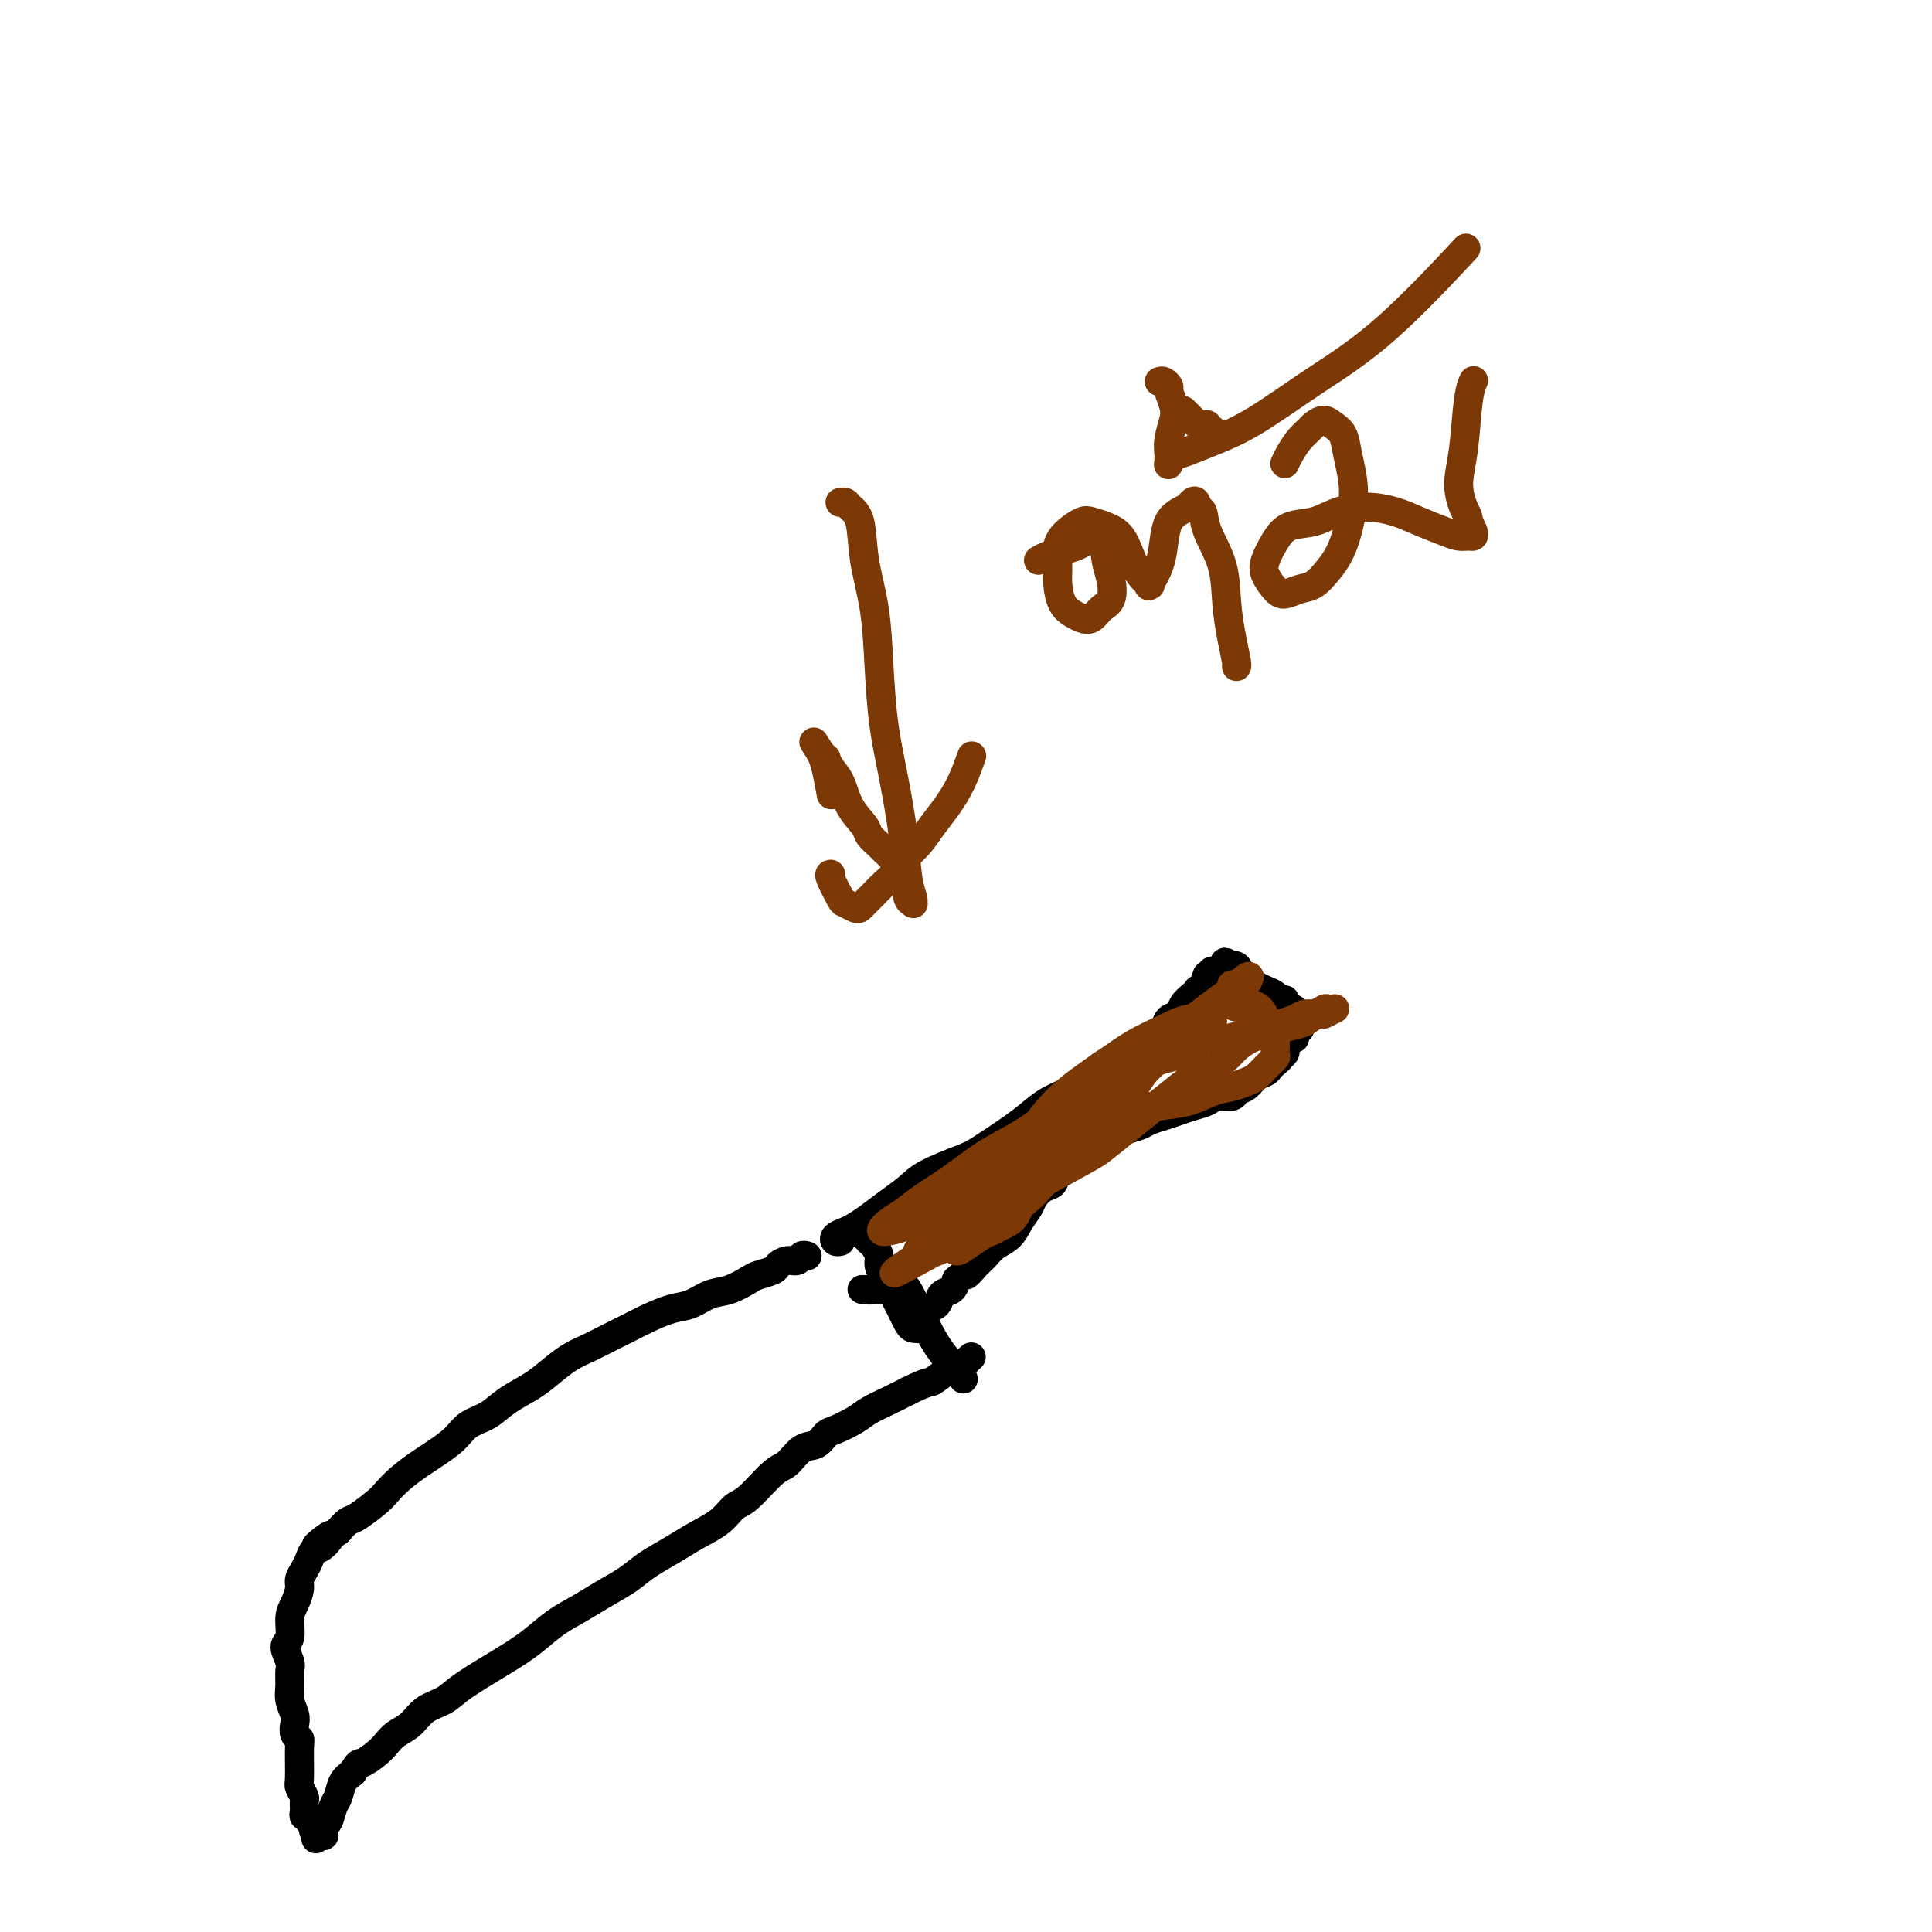 <svg viewBox='0 0 400 400' version='1.1' xmlns='http://www.w3.org/2000/svg' xmlns:xlink='http://www.w3.org/1999/xlink'><g fill='none' stroke='#000000' stroke-width='6' stroke-linecap='round' stroke-linejoin='round'><path d='M174,257c-0.373,0.088 -0.747,0.176 -1,0c-0.253,-0.176 -0.386,-0.616 0,-1c0.386,-0.384 1.289,-0.711 2,-1c0.711,-0.289 1.229,-0.541 2,-1c0.771,-0.459 1.796,-1.124 3,-2c1.204,-0.876 2.588,-1.962 4,-3c1.412,-1.038 2.853,-2.028 4,-3c1.147,-0.972 2.000,-1.926 4,-3c2.000,-1.074 5.147,-2.270 7,-3c1.853,-0.730 2.414,-0.996 4,-2c1.586,-1.004 4.199,-2.747 6,-4c1.801,-1.253 2.792,-2.016 4,-3c1.208,-0.984 2.634,-2.189 4,-3c1.366,-0.811 2.672,-1.228 4,-2c1.328,-0.772 2.677,-1.899 4,-3c1.323,-1.101 2.621,-2.178 4,-3c1.379,-0.822 2.841,-1.390 4,-2c1.159,-0.610 2.016,-1.262 3,-2c0.984,-0.738 2.094,-1.563 3,-2c0.906,-0.437 1.608,-0.488 2,-1c0.392,-0.512 0.473,-1.486 1,-2c0.527,-0.514 1.499,-0.569 2,-1c0.501,-0.431 0.531,-1.239 1,-2c0.469,-0.761 1.379,-1.475 2,-2c0.621,-0.525 0.955,-0.861 1,-1c0.045,-0.139 -0.198,-0.079 0,0c0.198,0.079 0.838,0.179 1,0c0.162,-0.179 -0.152,-0.636 0,-1c0.152,-0.364 0.772,-0.637 1,-1c0.228,-0.363 0.065,-0.818 0,-1c-0.065,-0.182 -0.033,-0.091 0,0'/><path d='M250,202c1.701,-1.857 0.455,-0.498 0,0c-0.455,0.498 -0.118,0.136 0,0c0.118,-0.136 0.018,-0.047 0,0c-0.018,0.047 0.048,0.051 0,0c-0.048,-0.051 -0.209,-0.158 0,0c0.209,0.158 0.787,0.581 1,1c0.213,0.419 0.061,0.834 0,1c-0.061,0.166 -0.030,0.083 0,0'/><path d='M179,255c0.000,0.417 0.000,0.833 0,1c0.000,0.167 0.000,0.083 0,0'/><path d='M180,257c0.022,0.018 0.044,0.035 0,0c-0.044,-0.035 -0.152,-0.123 0,0c0.152,0.123 0.566,0.456 1,1c0.434,0.544 0.890,1.301 1,2c0.110,0.699 -0.125,1.342 0,2c0.125,0.658 0.611,1.331 1,2c0.389,0.669 0.682,1.335 1,2c0.318,0.665 0.662,1.331 1,2c0.338,0.669 0.669,1.342 1,2c0.331,0.658 0.663,1.301 1,2c0.337,0.699 0.679,1.455 1,2c0.321,0.545 0.622,0.878 1,1c0.378,0.122 0.833,0.034 1,0c0.167,-0.034 0.045,-0.013 0,0c-0.045,0.013 -0.012,0.018 0,0c0.012,-0.018 0.003,-0.058 0,0c-0.003,0.058 -0.001,0.213 0,0c0.001,-0.213 -0.001,-0.793 0,-1c0.001,-0.207 0.004,-0.041 0,0c-0.004,0.041 -0.016,-0.045 0,0c0.016,0.045 0.059,0.219 0,0c-0.059,-0.219 -0.219,-0.831 0,-1c0.219,-0.169 0.817,0.105 1,0c0.183,-0.105 -0.049,-0.591 0,-1c0.049,-0.409 0.381,-0.742 1,-1c0.619,-0.258 1.527,-0.440 2,-1c0.473,-0.560 0.512,-1.497 1,-2c0.488,-0.503 1.425,-0.572 2,-1c0.575,-0.428 0.787,-1.214 1,-2'/><path d='M198,265c1.751,-1.678 1.628,-0.871 2,-1c0.372,-0.129 1.240,-1.192 2,-2c0.760,-0.808 1.412,-1.361 2,-2c0.588,-0.639 1.112,-1.364 2,-2c0.888,-0.636 2.138,-1.183 3,-2c0.862,-0.817 1.334,-1.906 2,-3c0.666,-1.094 1.524,-2.194 2,-3c0.476,-0.806 0.568,-1.318 1,-2c0.432,-0.682 1.204,-1.535 2,-2c0.796,-0.465 1.617,-0.543 2,-1c0.383,-0.457 0.328,-1.292 1,-2c0.672,-0.708 2.071,-1.289 3,-2c0.929,-0.711 1.389,-1.553 2,-2c0.611,-0.447 1.375,-0.501 2,-1c0.625,-0.499 1.111,-1.443 2,-2c0.889,-0.557 2.180,-0.727 3,-1c0.820,-0.273 1.167,-0.651 2,-1c0.833,-0.349 2.151,-0.671 3,-1c0.849,-0.329 1.229,-0.665 2,-1c0.771,-0.335 1.934,-0.668 3,-1c1.066,-0.332 2.033,-0.662 3,-1c0.967,-0.338 1.932,-0.682 3,-1c1.068,-0.318 2.240,-0.609 3,-1c0.760,-0.391 1.109,-0.882 2,-1c0.891,-0.118 2.322,0.137 3,0c0.678,-0.137 0.601,-0.667 1,-1c0.399,-0.333 1.273,-0.471 2,-1c0.727,-0.529 1.308,-1.451 2,-2c0.692,-0.549 1.494,-0.725 2,-1c0.506,-0.275 0.716,-0.650 1,-1c0.284,-0.350 0.642,-0.675 1,-1'/><path d='M264,220c1.555,-1.256 0.942,-0.896 1,-1c0.058,-0.104 0.786,-0.673 1,-1c0.214,-0.327 -0.086,-0.412 0,-1c0.086,-0.588 0.558,-1.678 1,-2c0.442,-0.322 0.854,0.124 1,0c0.146,-0.124 0.025,-0.818 0,-1c-0.025,-0.182 0.046,0.147 0,0c-0.046,-0.147 -0.208,-0.771 0,-1c0.208,-0.229 0.788,-0.062 1,0c0.212,0.062 0.057,0.017 0,0c-0.057,-0.017 -0.015,-0.008 0,0c0.015,0.008 0.004,0.016 0,0c-0.004,-0.016 0.000,-0.056 0,0c-0.000,0.056 -0.004,0.207 0,0c0.004,-0.207 0.015,-0.773 0,-1c-0.015,-0.227 -0.057,-0.116 0,0c0.057,0.116 0.214,0.238 0,0c-0.214,-0.238 -0.797,-0.837 -1,-1c-0.203,-0.163 -0.025,0.110 0,0c0.025,-0.110 -0.101,-0.603 0,-1c0.101,-0.397 0.431,-0.698 0,-1c-0.431,-0.302 -1.624,-0.606 -2,-1c-0.376,-0.394 0.064,-0.879 0,-1c-0.064,-0.121 -0.633,0.123 -1,0c-0.367,-0.123 -0.532,-0.611 -1,-1c-0.468,-0.389 -1.239,-0.678 -2,-1c-0.761,-0.322 -1.513,-0.678 -2,-1c-0.487,-0.322 -0.708,-0.611 -1,-1c-0.292,-0.389 -0.656,-0.877 -1,-1c-0.344,-0.123 -0.670,0.121 -1,0c-0.330,-0.121 -0.666,-0.606 -1,-1c-0.334,-0.394 -0.667,-0.697 -1,-1'/><path d='M255,200c-2.235,-1.547 -1.324,-0.416 -1,0c0.324,0.416 0.060,0.117 0,0c-0.060,-0.117 0.082,-0.052 0,0c-0.082,0.052 -0.389,0.091 0,0c0.389,-0.091 1.476,-0.313 2,0c0.524,0.313 0.487,1.161 1,2c0.513,0.839 1.575,1.668 2,2c0.425,0.332 0.212,0.166 0,0'/><path d='M167,260c0.095,0.032 0.190,0.064 0,0c-0.190,-0.064 -0.665,-0.225 -1,0c-0.335,0.225 -0.531,0.834 -1,1c-0.469,0.166 -1.212,-0.111 -2,0c-0.788,0.111 -1.620,0.611 -2,1c-0.380,0.389 -0.306,0.666 -1,1c-0.694,0.334 -2.156,0.723 -3,1c-0.844,0.277 -1.070,0.440 -2,1c-0.930,0.560 -2.562,1.515 -4,2c-1.438,0.485 -2.681,0.500 -4,1c-1.319,0.500 -2.715,1.485 -4,2c-1.285,0.515 -2.457,0.561 -4,1c-1.543,0.439 -3.455,1.272 -5,2c-1.545,0.728 -2.724,1.353 -4,2c-1.276,0.647 -2.650,1.317 -4,2c-1.350,0.683 -2.675,1.379 -4,2c-1.325,0.621 -2.650,1.167 -4,2c-1.350,0.833 -2.725,1.951 -4,3c-1.275,1.049 -2.451,2.027 -4,3c-1.549,0.973 -3.472,1.941 -5,3c-1.528,1.059 -2.662,2.208 -4,3c-1.338,0.792 -2.878,1.226 -4,2c-1.122,0.774 -1.824,1.888 -3,3c-1.176,1.112 -2.827,2.222 -4,3c-1.173,0.778 -1.869,1.224 -3,2c-1.131,0.776 -2.698,1.881 -4,3c-1.302,1.119 -2.341,2.253 -3,3c-0.659,0.747 -0.940,1.107 -2,2c-1.060,0.893 -2.901,2.317 -4,3c-1.099,0.683 -1.457,0.624 -2,1c-0.543,0.376 -1.272,1.188 -2,2'/><path d='M70,317c-7.847,5.684 -3.464,1.893 -2,1c1.464,-0.893 0.010,1.112 -1,2c-1.010,0.888 -1.576,0.660 -2,1c-0.424,0.340 -0.705,1.249 -1,2c-0.295,0.751 -0.605,1.343 -1,2c-0.395,0.657 -0.875,1.377 -1,2c-0.125,0.623 0.105,1.149 0,2c-0.105,0.851 -0.546,2.028 -1,3c-0.454,0.972 -0.920,1.740 -1,3c-0.080,1.260 0.228,3.012 0,4c-0.228,0.988 -0.990,1.212 -1,2c-0.010,0.788 0.733,2.140 1,3c0.267,0.860 0.058,1.227 0,2c-0.058,0.773 0.036,1.951 0,3c-0.036,1.049 -0.202,1.969 0,3c0.202,1.031 0.772,2.173 1,3c0.228,0.827 0.114,1.339 0,2c-0.114,0.661 -0.228,1.471 0,2c0.228,0.529 0.797,0.776 1,1c0.203,0.224 0.040,0.426 0,2c-0.040,1.574 0.042,4.519 0,6c-0.042,1.481 -0.208,1.497 0,2c0.208,0.503 0.792,1.493 1,2c0.208,0.507 0.041,0.532 0,1c-0.041,0.468 0.044,1.380 0,2c-0.044,0.620 -0.218,0.950 0,1c0.218,0.050 0.828,-0.179 1,0c0.172,0.179 -0.094,0.765 0,1c0.094,0.235 0.547,0.117 1,0'/><path d='M65,377c0.774,6.740 0.207,2.591 0,1c-0.207,-1.591 -0.056,-0.622 0,0c0.056,0.622 0.015,0.899 0,1c-0.015,0.101 -0.004,0.027 0,0c0.004,-0.027 0.001,-0.007 0,0c-0.001,0.007 -0.001,0.002 0,0c0.001,-0.002 0.004,-0.001 0,0c-0.004,0.001 -0.015,0.000 0,0c0.015,-0.000 0.057,-0.001 0,0c-0.057,0.001 -0.211,0.004 0,0c0.211,-0.004 0.789,-0.015 1,0c0.211,0.015 0.057,0.057 0,0c-0.057,-0.057 -0.015,-0.211 0,0c0.015,0.211 0.003,0.789 0,1c-0.003,0.211 0.003,0.057 0,0c-0.003,-0.057 -0.015,-0.015 0,0c0.015,0.015 0.057,0.004 0,0c-0.057,-0.004 -0.211,-0.000 0,0c0.211,0.000 0.789,-0.003 1,0c0.211,0.003 0.056,0.011 0,0c-0.056,-0.011 -0.012,-0.043 0,0c0.012,0.043 -0.008,0.159 0,0c0.008,-0.159 0.044,-0.594 0,-1c-0.044,-0.406 -0.167,-0.784 0,-1c0.167,-0.216 0.625,-0.271 1,-1c0.375,-0.729 0.668,-2.134 1,-3c0.332,-0.866 0.705,-1.195 1,-2c0.295,-0.805 0.513,-2.087 1,-3c0.487,-0.913 1.244,-1.456 2,-2'/><path d='M73,367c1.380,-2.368 1.332,-1.788 2,-2c0.668,-0.212 2.054,-1.215 3,-2c0.946,-0.785 1.454,-1.351 2,-2c0.546,-0.649 1.132,-1.382 2,-2c0.868,-0.618 2.019,-1.120 3,-2c0.981,-0.880 1.791,-2.139 3,-3c1.209,-0.861 2.819,-1.326 4,-2c1.181,-0.674 1.935,-1.559 4,-3c2.065,-1.441 5.440,-3.439 8,-5c2.560,-1.561 4.306,-2.686 6,-4c1.694,-1.314 3.337,-2.816 5,-4c1.663,-1.184 3.347,-2.049 5,-3c1.653,-0.951 3.277,-1.987 5,-3c1.723,-1.013 3.546,-2.003 5,-3c1.454,-0.997 2.539,-2.001 4,-3c1.461,-0.999 3.298,-1.994 5,-3c1.702,-1.006 3.267,-2.024 5,-3c1.733,-0.976 3.632,-1.908 5,-3c1.368,-1.092 2.203,-2.342 3,-3c0.797,-0.658 1.554,-0.724 3,-2c1.446,-1.276 3.581,-3.760 5,-5c1.419,-1.240 2.121,-1.234 3,-2c0.879,-0.766 1.933,-2.302 3,-3c1.067,-0.698 2.147,-0.557 3,-1c0.853,-0.443 1.480,-1.470 2,-2c0.520,-0.530 0.932,-0.565 2,-1c1.068,-0.435 2.791,-1.271 4,-2c1.209,-0.729 1.902,-1.350 3,-2c1.098,-0.650 2.599,-1.329 4,-2c1.401,-0.671 2.700,-1.336 4,-2'/><path d='M188,288c4.399,-2.201 4.398,-1.704 5,-2c0.602,-0.296 1.807,-1.386 3,-2c1.193,-0.614 2.372,-0.753 3,-1c0.628,-0.247 0.704,-0.602 1,-1c0.296,-0.398 0.811,-0.839 1,-1c0.189,-0.161 0.051,-0.043 0,0c-0.051,0.043 -0.014,0.012 0,0c0.014,-0.012 0.004,-0.003 0,0c-0.004,0.003 -0.001,0.001 0,0c0.001,-0.001 0.001,-0.000 0,0'/><path d='M184,267c-2.065,0.008 -4.131,0.017 -5,0c-0.869,-0.017 -0.542,-0.059 0,0c0.542,0.059 1.299,0.218 2,0c0.701,-0.218 1.346,-0.814 2,-1c0.654,-0.186 1.317,0.037 2,0c0.683,-0.037 1.385,-0.335 2,0c0.615,0.335 1.143,1.302 2,3c0.857,1.698 2.044,4.125 3,6c0.956,1.875 1.680,3.197 3,5c1.320,1.803 3.234,4.087 4,5c0.766,0.913 0.383,0.457 0,0'/></g>
<g fill='none' stroke='#7C3805' stroke-width='6' stroke-linecap='round' stroke-linejoin='round'><path d='M205,255c-0.497,-0.021 -0.994,-0.042 -1,0c-0.006,0.042 0.478,0.147 1,0c0.522,-0.147 1.082,-0.545 2,-1c0.918,-0.455 2.194,-0.967 3,-2c0.806,-1.033 1.141,-2.587 2,-4c0.859,-1.413 2.243,-2.684 3,-4c0.757,-1.316 0.888,-2.677 2,-4c1.112,-1.323 3.204,-2.609 5,-4c1.796,-1.391 3.295,-2.887 5,-4c1.705,-1.113 3.614,-1.842 5,-3c1.386,-1.158 2.249,-2.744 3,-4c0.751,-1.256 1.391,-2.182 2,-3c0.609,-0.818 1.186,-1.529 2,-2c0.814,-0.471 1.864,-0.700 3,-1c1.136,-0.300 2.357,-0.669 3,-1c0.643,-0.331 0.708,-0.625 1,-1c0.292,-0.375 0.809,-0.833 1,-1c0.191,-0.167 0.054,-0.044 0,0c-0.054,0.044 -0.026,0.008 0,0c0.026,-0.008 0.051,0.012 0,0c-0.051,-0.012 -0.177,-0.055 0,0c0.177,0.055 0.658,0.208 1,0c0.342,-0.208 0.546,-0.777 1,-1c0.454,-0.223 1.160,-0.101 2,0c0.840,0.101 1.814,0.182 3,0c1.186,-0.182 2.583,-0.627 4,-1c1.417,-0.373 2.855,-0.675 4,-1c1.145,-0.325 1.998,-0.675 3,-1c1.002,-0.325 2.154,-0.626 3,-1c0.846,-0.374 1.384,-0.821 2,-1c0.616,-0.179 1.308,-0.089 2,0'/><path d='M272,210c5.437,-1.486 2.530,-0.202 2,0c-0.530,0.202 1.319,-0.677 2,-1c0.681,-0.323 0.196,-0.088 0,0c-0.196,0.088 -0.101,0.030 0,0c0.101,-0.030 0.209,-0.033 0,0c-0.209,0.033 -0.734,0.103 -1,0c-0.266,-0.103 -0.273,-0.378 -1,0c-0.727,0.378 -2.175,1.410 -3,2c-0.825,0.590 -1.026,0.738 -2,1c-0.974,0.262 -2.722,0.636 -4,1c-1.278,0.364 -2.088,0.716 -3,1c-0.912,0.284 -1.927,0.498 -3,1c-1.073,0.502 -2.204,1.291 -3,2c-0.796,0.709 -1.258,1.337 -2,2c-0.742,0.663 -1.765,1.362 -3,2c-1.235,0.638 -2.684,1.214 -4,2c-1.316,0.786 -2.500,1.781 -4,3c-1.500,1.219 -3.318,2.663 -5,4c-1.682,1.337 -3.229,2.568 -5,4c-1.771,1.432 -3.766,3.065 -5,4c-1.234,0.935 -1.708,1.173 -5,3c-3.292,1.827 -9.403,5.242 -13,7c-3.597,1.758 -4.679,1.857 -5,2c-0.321,0.143 0.121,0.329 -1,1c-1.121,0.671 -3.803,1.826 -6,3c-2.197,1.174 -3.909,2.366 -5,3c-1.091,0.634 -1.560,0.708 -2,1c-0.440,0.292 -0.850,0.800 -1,1c-0.150,0.200 -0.040,0.092 0,0c0.040,-0.092 0.012,-0.169 0,0c-0.012,0.169 -0.006,0.585 0,1'/><path d='M190,260c-10.322,6.984 -1.626,1.942 2,0c3.626,-1.942 2.183,-0.786 2,-1c-0.183,-0.214 0.893,-1.799 2,-3c1.107,-1.201 2.244,-2.017 3,-3c0.756,-0.983 1.130,-2.132 2,-3c0.870,-0.868 2.236,-1.455 4,-3c1.764,-1.545 3.926,-4.050 6,-6c2.074,-1.950 4.060,-3.346 6,-5c1.940,-1.654 3.833,-3.566 5,-5c1.167,-1.434 1.609,-2.390 2,-3c0.391,-0.610 0.733,-0.873 1,-1c0.267,-0.127 0.461,-0.118 0,0c-0.461,0.118 -1.577,0.345 -3,1c-1.423,0.655 -3.153,1.739 -5,3c-1.847,1.261 -3.810,2.698 -6,4c-2.190,1.302 -4.606,2.469 -7,4c-2.394,1.531 -4.767,3.424 -7,5c-2.233,1.576 -4.327,2.833 -6,4c-1.673,1.167 -2.926,2.242 -4,3c-1.074,0.758 -1.969,1.197 -3,2c-1.031,0.803 -2.197,1.970 -1,2c1.197,0.030 4.758,-1.077 7,-2c2.242,-0.923 3.167,-1.661 5,-3c1.833,-1.339 4.575,-3.280 7,-5c2.425,-1.720 4.534,-3.218 7,-5c2.466,-1.782 5.290,-3.849 8,-6c2.710,-2.151 5.307,-4.387 8,-6c2.693,-1.613 5.484,-2.604 8,-4c2.516,-1.396 4.758,-3.198 7,-5'/><path d='M240,219c8.095,-5.326 5.832,-3.141 6,-3c0.168,0.141 2.767,-1.761 4,-3c1.233,-1.239 1.101,-1.816 1,-2c-0.101,-0.184 -0.170,0.025 -1,0c-0.830,-0.025 -2.422,-0.283 -4,0c-1.578,0.283 -3.142,1.108 -5,2c-1.858,0.892 -4.011,1.851 -6,3c-1.989,1.149 -3.813,2.490 -6,4c-2.187,1.510 -4.737,3.191 -7,5c-2.263,1.809 -4.238,3.747 -6,6c-1.762,2.253 -3.309,4.821 -5,7c-1.691,2.179 -3.526,3.970 -5,6c-1.474,2.030 -2.589,4.300 -4,6c-1.411,1.700 -3.119,2.832 -4,4c-0.881,1.168 -0.936,2.374 -1,3c-0.064,0.626 -0.139,0.672 0,1c0.139,0.328 0.491,0.939 1,1c0.509,0.061 1.175,-0.428 2,-1c0.825,-0.572 1.810,-1.227 3,-2c1.190,-0.773 2.584,-1.663 4,-3c1.416,-1.337 2.854,-3.122 4,-4c1.146,-0.878 2.000,-0.849 6,-5c4.000,-4.151 11.145,-12.480 14,-16c2.855,-3.520 1.419,-2.230 1,-2c-0.419,0.230 0.178,-0.601 0,-1c-0.178,-0.399 -1.130,-0.365 -2,0c-0.870,0.365 -1.657,1.060 -3,2c-1.343,0.940 -3.241,2.126 -5,3c-1.759,0.874 -3.380,1.437 -5,2'/><path d='M217,232c-3.612,1.918 -5.142,3.213 -7,5c-1.858,1.787 -4.042,4.066 -6,6c-1.958,1.934 -3.688,3.523 -5,5c-1.312,1.477 -2.205,2.840 -3,4c-0.795,1.160 -1.491,2.116 -2,3c-0.509,0.884 -0.830,1.697 -1,2c-0.170,0.303 -0.190,0.097 0,0c0.190,-0.097 0.590,-0.084 1,0c0.410,0.084 0.831,0.239 2,0c1.169,-0.239 3.086,-0.874 4,-1c0.914,-0.126 0.827,0.256 3,-1c2.173,-1.256 6.608,-4.151 9,-6c2.392,-1.849 2.743,-2.654 4,-4c1.257,-1.346 3.421,-3.234 5,-5c1.579,-1.766 2.572,-3.410 4,-5c1.428,-1.590 3.290,-3.125 5,-5c1.710,-1.875 3.269,-4.091 5,-6c1.731,-1.909 3.633,-3.512 5,-5c1.367,-1.488 2.198,-2.861 3,-4c0.802,-1.139 1.574,-2.042 4,-4c2.426,-1.958 6.507,-4.969 8,-6c1.493,-1.031 0.400,-0.080 0,0c-0.400,0.080 -0.107,-0.711 0,-1c0.107,-0.289 0.029,-0.075 0,0c-0.029,0.075 -0.008,0.010 0,0c0.008,-0.010 0.002,0.036 0,0c-0.002,-0.036 -0.001,-0.153 0,0c0.001,0.153 0.000,0.577 0,1'/><path d='M255,205c6.803,-6.405 2.309,-0.418 1,2c-1.309,2.418 0.567,1.265 2,1c1.433,-0.265 2.422,0.356 3,1c0.578,0.644 0.745,1.309 1,2c0.255,0.691 0.598,1.406 1,2c0.402,0.594 0.862,1.066 1,2c0.138,0.934 -0.045,2.330 0,3c0.045,0.670 0.319,0.614 0,1c-0.319,0.386 -1.232,1.216 -2,2c-0.768,0.784 -1.393,1.523 -2,2c-0.607,0.477 -1.197,0.691 -2,1c-0.803,0.309 -1.821,0.714 -3,1c-1.179,0.286 -2.521,0.455 -4,1c-1.479,0.545 -3.095,1.467 -5,2c-1.905,0.533 -4.100,0.679 -6,1c-1.900,0.321 -3.506,0.818 -5,1c-1.494,0.182 -2.875,0.050 -4,0c-1.125,-0.050 -1.994,-0.016 -3,0c-1.006,0.016 -2.149,0.015 -3,0c-0.851,-0.015 -1.409,-0.043 -1,0c0.409,0.043 1.786,0.159 3,0c1.214,-0.159 2.266,-0.593 3,-1c0.734,-0.407 1.149,-0.789 2,-1c0.851,-0.211 2.137,-0.253 3,0c0.863,0.253 1.304,0.800 2,1c0.696,0.200 1.649,0.054 2,0c0.351,-0.054 0.100,-0.015 0,0c-0.100,0.015 -0.050,0.008 0,0'/><path d='M174,104c0.026,-0.005 0.053,-0.010 0,0c-0.053,0.010 -0.184,0.036 0,0c0.184,-0.036 0.683,-0.132 1,0c0.317,0.132 0.452,0.494 1,1c0.548,0.506 1.508,1.156 2,3c0.492,1.844 0.516,4.882 1,8c0.484,3.118 1.429,6.315 2,10c0.571,3.685 0.769,7.857 1,12c0.231,4.143 0.497,8.255 1,12c0.503,3.745 1.245,7.123 2,11c0.755,3.877 1.524,8.255 2,12c0.476,3.745 0.659,6.858 1,9c0.341,2.142 0.838,3.314 1,4c0.162,0.686 -0.012,0.885 0,1c0.012,0.115 0.210,0.144 0,0c-0.210,-0.144 -0.829,-0.461 -1,-1c-0.171,-0.539 0.105,-1.300 0,-2c-0.105,-0.700 -0.590,-1.338 -1,-2c-0.410,-0.662 -0.744,-1.346 -1,-2c-0.256,-0.654 -0.434,-1.276 -1,-2c-0.566,-0.724 -1.520,-1.550 -2,-2c-0.480,-0.450 -0.484,-0.526 -1,-1c-0.516,-0.474 -1.542,-1.348 -2,-2c-0.458,-0.652 -0.347,-1.083 -1,-2c-0.653,-0.917 -2.069,-2.322 -3,-4c-0.931,-1.678 -1.378,-3.630 -2,-5c-0.622,-1.370 -1.421,-2.157 -2,-3c-0.579,-0.843 -0.939,-1.741 -1,-2c-0.061,-0.259 0.176,0.123 0,0c-0.176,-0.123 -0.765,-0.749 -1,-1c-0.235,-0.251 -0.118,-0.125 0,0'/><path d='M170,156c-2.943,-4.648 -0.799,-1.269 0,0c0.799,1.269 0.253,0.428 0,0c-0.253,-0.428 -0.212,-0.445 0,0c0.212,0.445 0.596,1.351 1,3c0.404,1.649 0.830,4.043 1,5c0.170,0.957 0.085,0.479 0,0'/><path d='M172,181c-0.211,-0.008 -0.421,-0.016 0,1c0.421,1.016 1.474,3.055 2,4c0.526,0.945 0.525,0.797 1,1c0.475,0.203 1.425,0.756 2,1c0.575,0.244 0.773,0.180 1,0c0.227,-0.180 0.483,-0.474 1,-1c0.517,-0.526 1.296,-1.284 2,-2c0.704,-0.716 1.332,-1.391 2,-2c0.668,-0.609 1.375,-1.151 2,-2c0.625,-0.849 1.168,-2.003 2,-3c0.832,-0.997 1.954,-1.837 3,-3c1.046,-1.163 2.018,-2.649 3,-4c0.982,-1.351 1.975,-2.568 3,-4c1.025,-1.432 2.084,-3.078 3,-5c0.916,-1.922 1.690,-4.121 2,-5c0.310,-0.879 0.155,-0.440 0,0'/><path d='M215,116c0.586,-0.333 1.173,-0.667 2,-1c0.827,-0.333 1.895,-0.666 3,-1c1.105,-0.334 2.247,-0.670 3,-1c0.753,-0.330 1.118,-0.653 2,-1c0.882,-0.347 2.283,-0.718 3,0c0.717,0.718 0.750,2.525 1,4c0.250,1.475 0.716,2.616 1,4c0.284,1.384 0.386,3.009 0,4c-0.386,0.991 -1.259,1.347 -2,2c-0.741,0.653 -1.351,1.603 -2,2c-0.649,0.397 -1.336,0.242 -2,0c-0.664,-0.242 -1.304,-0.571 -2,-1c-0.696,-0.429 -1.450,-0.958 -2,-2c-0.550,-1.042 -0.898,-2.598 -1,-4c-0.102,-1.402 0.041,-2.649 0,-4c-0.041,-1.351 -0.265,-2.804 0,-4c0.265,-1.196 1.019,-2.134 2,-3c0.981,-0.866 2.188,-1.660 3,-2c0.812,-0.340 1.228,-0.225 2,0c0.772,0.225 1.899,0.562 3,1c1.101,0.438 2.176,0.979 3,2c0.824,1.021 1.398,2.521 2,4c0.602,1.479 1.231,2.935 2,4c0.769,1.065 1.677,1.738 2,2c0.323,0.262 0.062,0.111 0,0c-0.062,-0.111 0.077,-0.183 0,0c-0.077,0.183 -0.368,0.620 0,0c0.368,-0.620 1.397,-2.299 2,-4c0.603,-1.701 0.780,-3.425 1,-5c0.220,-1.575 0.482,-3.001 1,-4c0.518,-0.999 1.291,-1.571 2,-2c0.709,-0.429 1.355,-0.714 2,-1'/><path d='M246,105c1.634,-2.494 1.719,-0.728 2,0c0.281,0.728 0.758,0.419 1,1c0.242,0.581 0.251,2.050 1,4c0.749,1.950 2.239,4.379 3,7c0.761,2.621 0.792,5.434 1,8c0.208,2.566 0.592,4.884 1,7c0.408,2.116 0.841,4.031 1,5c0.159,0.969 0.046,0.991 0,1c-0.046,0.009 -0.023,0.004 0,0'/><path d='M245,85c0.341,0.340 0.683,0.680 1,1c0.317,0.320 0.611,0.621 1,1c0.389,0.379 0.874,0.838 1,1c0.126,0.162 -0.106,0.028 0,0c0.106,-0.028 0.549,0.049 1,0c0.451,-0.049 0.908,-0.223 1,0c0.092,0.223 -0.182,0.844 0,1c0.182,0.156 0.819,-0.154 1,0c0.181,0.154 -0.096,0.773 0,1c0.096,0.227 0.564,0.061 1,0c0.436,-0.061 0.839,-0.017 1,0c0.161,0.017 0.081,0.009 0,0'/><path d='M240,79c0.302,-0.103 0.604,-0.205 1,0c0.396,0.205 0.887,0.719 1,1c0.113,0.281 -0.152,0.331 0,1c0.152,0.669 0.720,1.958 1,3c0.280,1.042 0.271,1.838 0,3c-0.271,1.162 -0.805,2.690 -1,4c-0.195,1.310 -0.052,2.403 0,3c0.052,0.597 0.013,0.698 0,1c-0.013,0.302 -0.000,0.805 0,1c0.000,0.195 -0.012,0.081 0,0c0.012,-0.081 0.050,-0.129 0,0c-0.050,0.129 -0.186,0.436 0,0c0.186,-0.436 0.694,-1.614 1,-2c0.306,-0.386 0.410,0.021 1,0c0.590,-0.021 1.667,-0.470 3,-1c1.333,-0.530 2.924,-1.143 5,-2c2.076,-0.857 4.639,-1.959 8,-4c3.361,-2.041 7.519,-5.021 12,-8c4.481,-2.979 9.283,-5.956 15,-11c5.717,-5.044 12.348,-12.155 15,-15c2.652,-2.845 1.326,-1.422 0,0'/><path d='M266,96c0.252,-0.561 0.504,-1.121 1,-2c0.496,-0.879 1.235,-2.075 2,-3c0.765,-0.925 1.557,-1.578 2,-2c0.443,-0.422 0.538,-0.613 1,-1c0.462,-0.387 1.290,-0.968 2,-1c0.710,-0.032 1.302,0.487 2,1c0.698,0.513 1.502,1.021 2,2c0.498,0.979 0.688,2.428 1,4c0.312,1.572 0.744,3.265 1,5c0.256,1.735 0.337,3.511 0,6c-0.337,2.489 -1.091,5.690 -2,8c-0.909,2.310 -1.972,3.728 -3,5c-1.028,1.272 -2.020,2.398 -3,3c-0.980,0.602 -1.949,0.679 -3,1c-1.051,0.321 -2.185,0.887 -3,1c-0.815,0.113 -1.311,-0.225 -2,-1c-0.689,-0.775 -1.571,-1.985 -2,-3c-0.429,-1.015 -0.406,-1.833 0,-3c0.406,-1.167 1.194,-2.681 2,-4c0.806,-1.319 1.628,-2.442 3,-3c1.372,-0.558 3.292,-0.550 5,-1c1.708,-0.450 3.202,-1.358 5,-2c1.798,-0.642 3.899,-1.020 6,-1c2.101,0.020 4.202,0.436 6,1c1.798,0.564 3.294,1.276 5,2c1.706,0.724 3.621,1.460 5,2c1.379,0.540 2.223,0.885 3,1c0.777,0.115 1.487,-0.000 2,0c0.513,0.000 0.831,0.115 1,0c0.169,-0.115 0.191,-0.462 0,-1c-0.191,-0.538 -0.596,-1.269 -1,-2'/><path d='M304,108c0.157,-0.915 -0.452,-1.703 -1,-3c-0.548,-1.297 -1.036,-3.105 -1,-5c0.036,-1.895 0.597,-3.879 1,-7c0.403,-3.121 0.647,-7.379 1,-10c0.353,-2.621 0.815,-3.606 1,-4c0.185,-0.394 0.092,-0.197 0,0'/></g>
</svg>